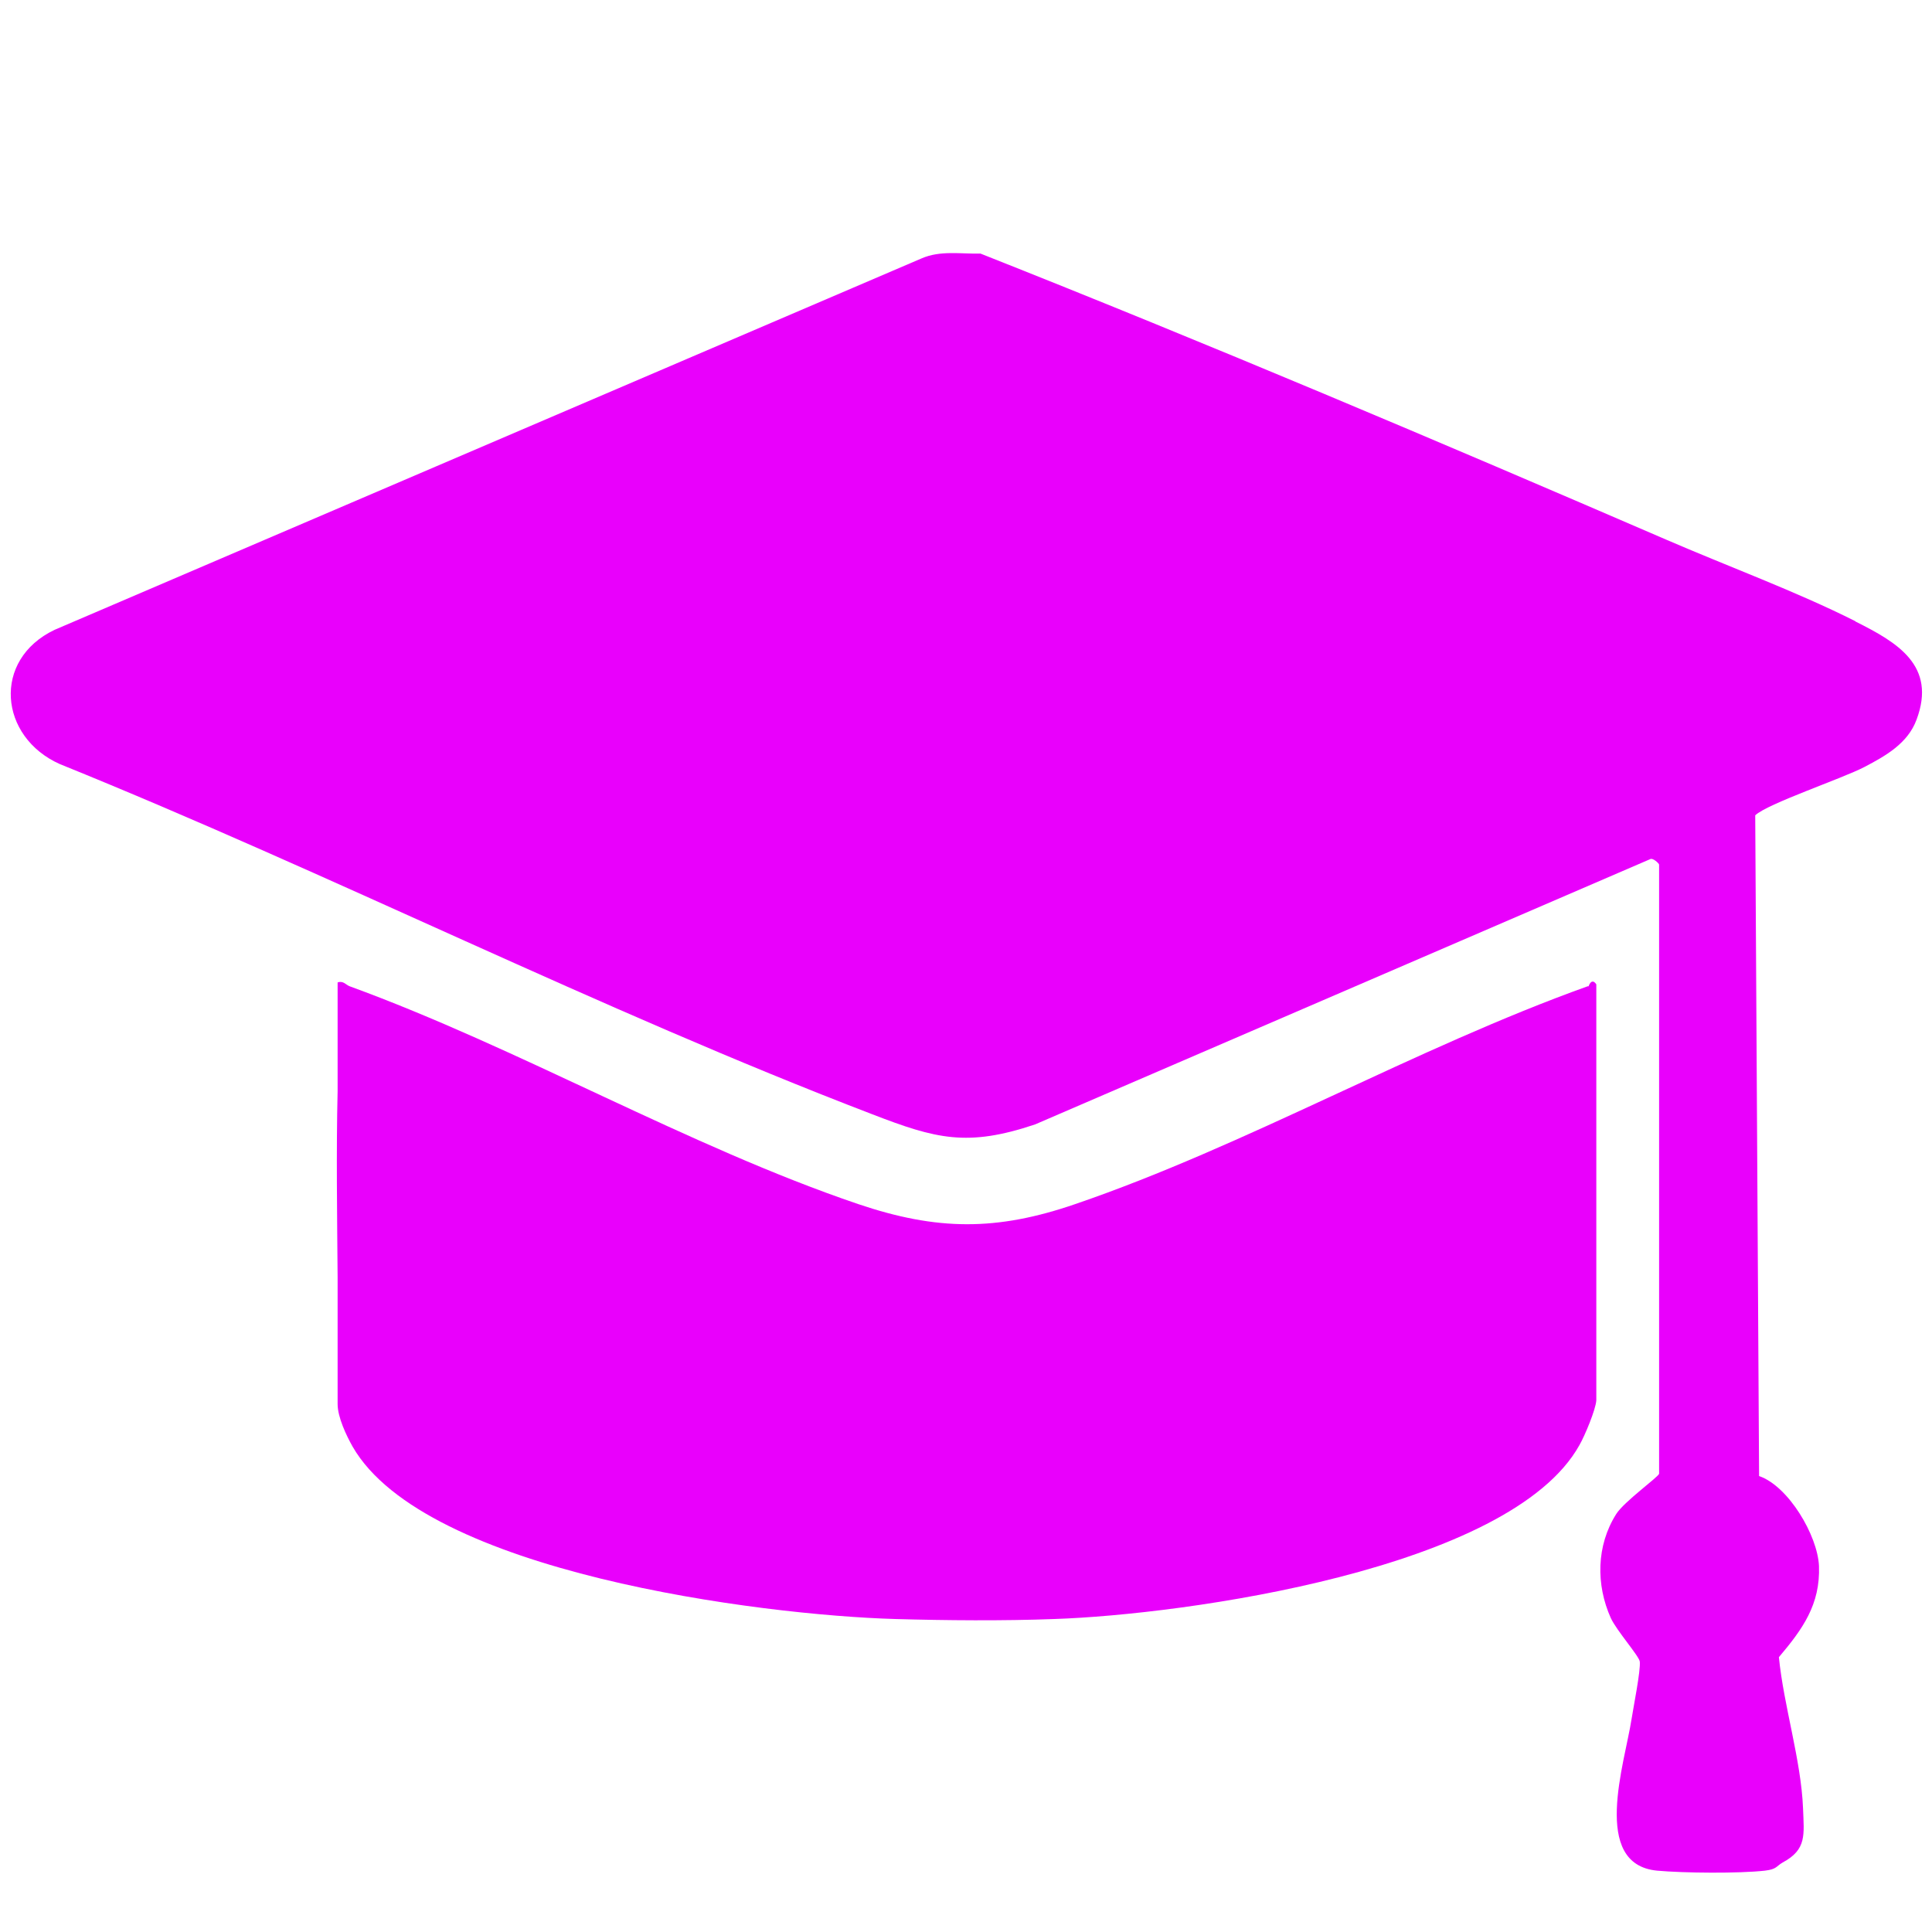 <svg id="Layer_1" xmlns="http://www.w3.org/2000/svg" version="1.1" viewBox="0 0 40 40">
    <g fill="#e900fc">
        <path
            d="M38.41,12.86c-1.21-.61-2.65-1.14-3.92-1.69-4.7-2.03-9.44-4.04-14.19-5.92-.41.01-.83-.07-1.22.1L1.13,13.04c-1.3.62-1.15,2.22.11,2.78,5.61,2.27,11.18,5.09,16.82,7.25,1.32.51,1.97.68,3.37.21l12.73-5.49c.06-.04.19.09.19.11v12.61c0,.06-.73.58-.89.84-.41.65-.42,1.46-.11,2.15.12.26.58.78.6.9.02.19-.13.93-.17,1.19-.14.91-.85,3.01.53,3.14.55.05,1.69.06,2.23,0,.25-.03.23-.09.37-.17.5-.27.44-.57.42-1.12-.04-1-.4-2.12-.5-3.13.49-.58.86-1.09.83-1.89-.03-.63-.63-1.65-1.24-1.86l-.08-13.68c.25-.24,1.8-.76,2.26-1,.44-.23.9-.49,1.08-.98.42-1.12-.4-1.6-1.26-2.03Z"/>
        <path
            d="M32.87,20.42c-3.57,1.28-7.07,3.3-10.61,4.51-1.63.56-2.86.55-4.49,0-3.51-1.19-7.02-3.23-10.53-4.51-.08-.03-.13-.12-.25-.08v2.25c-.03,1.26-.01,2.57,0,3.86v2.62c0,.27.18.65.31.88,1.5,2.61,8.46,3.49,11.23,3.57,1.06.03,2.24.04,3.3,0,2.69-.09,9.44-1.03,10.87-3.6.11-.19.34-.74.35-.93v-8.61c-.1-.15-.16.04-.16.04Z"/>
    </g>
</svg>
